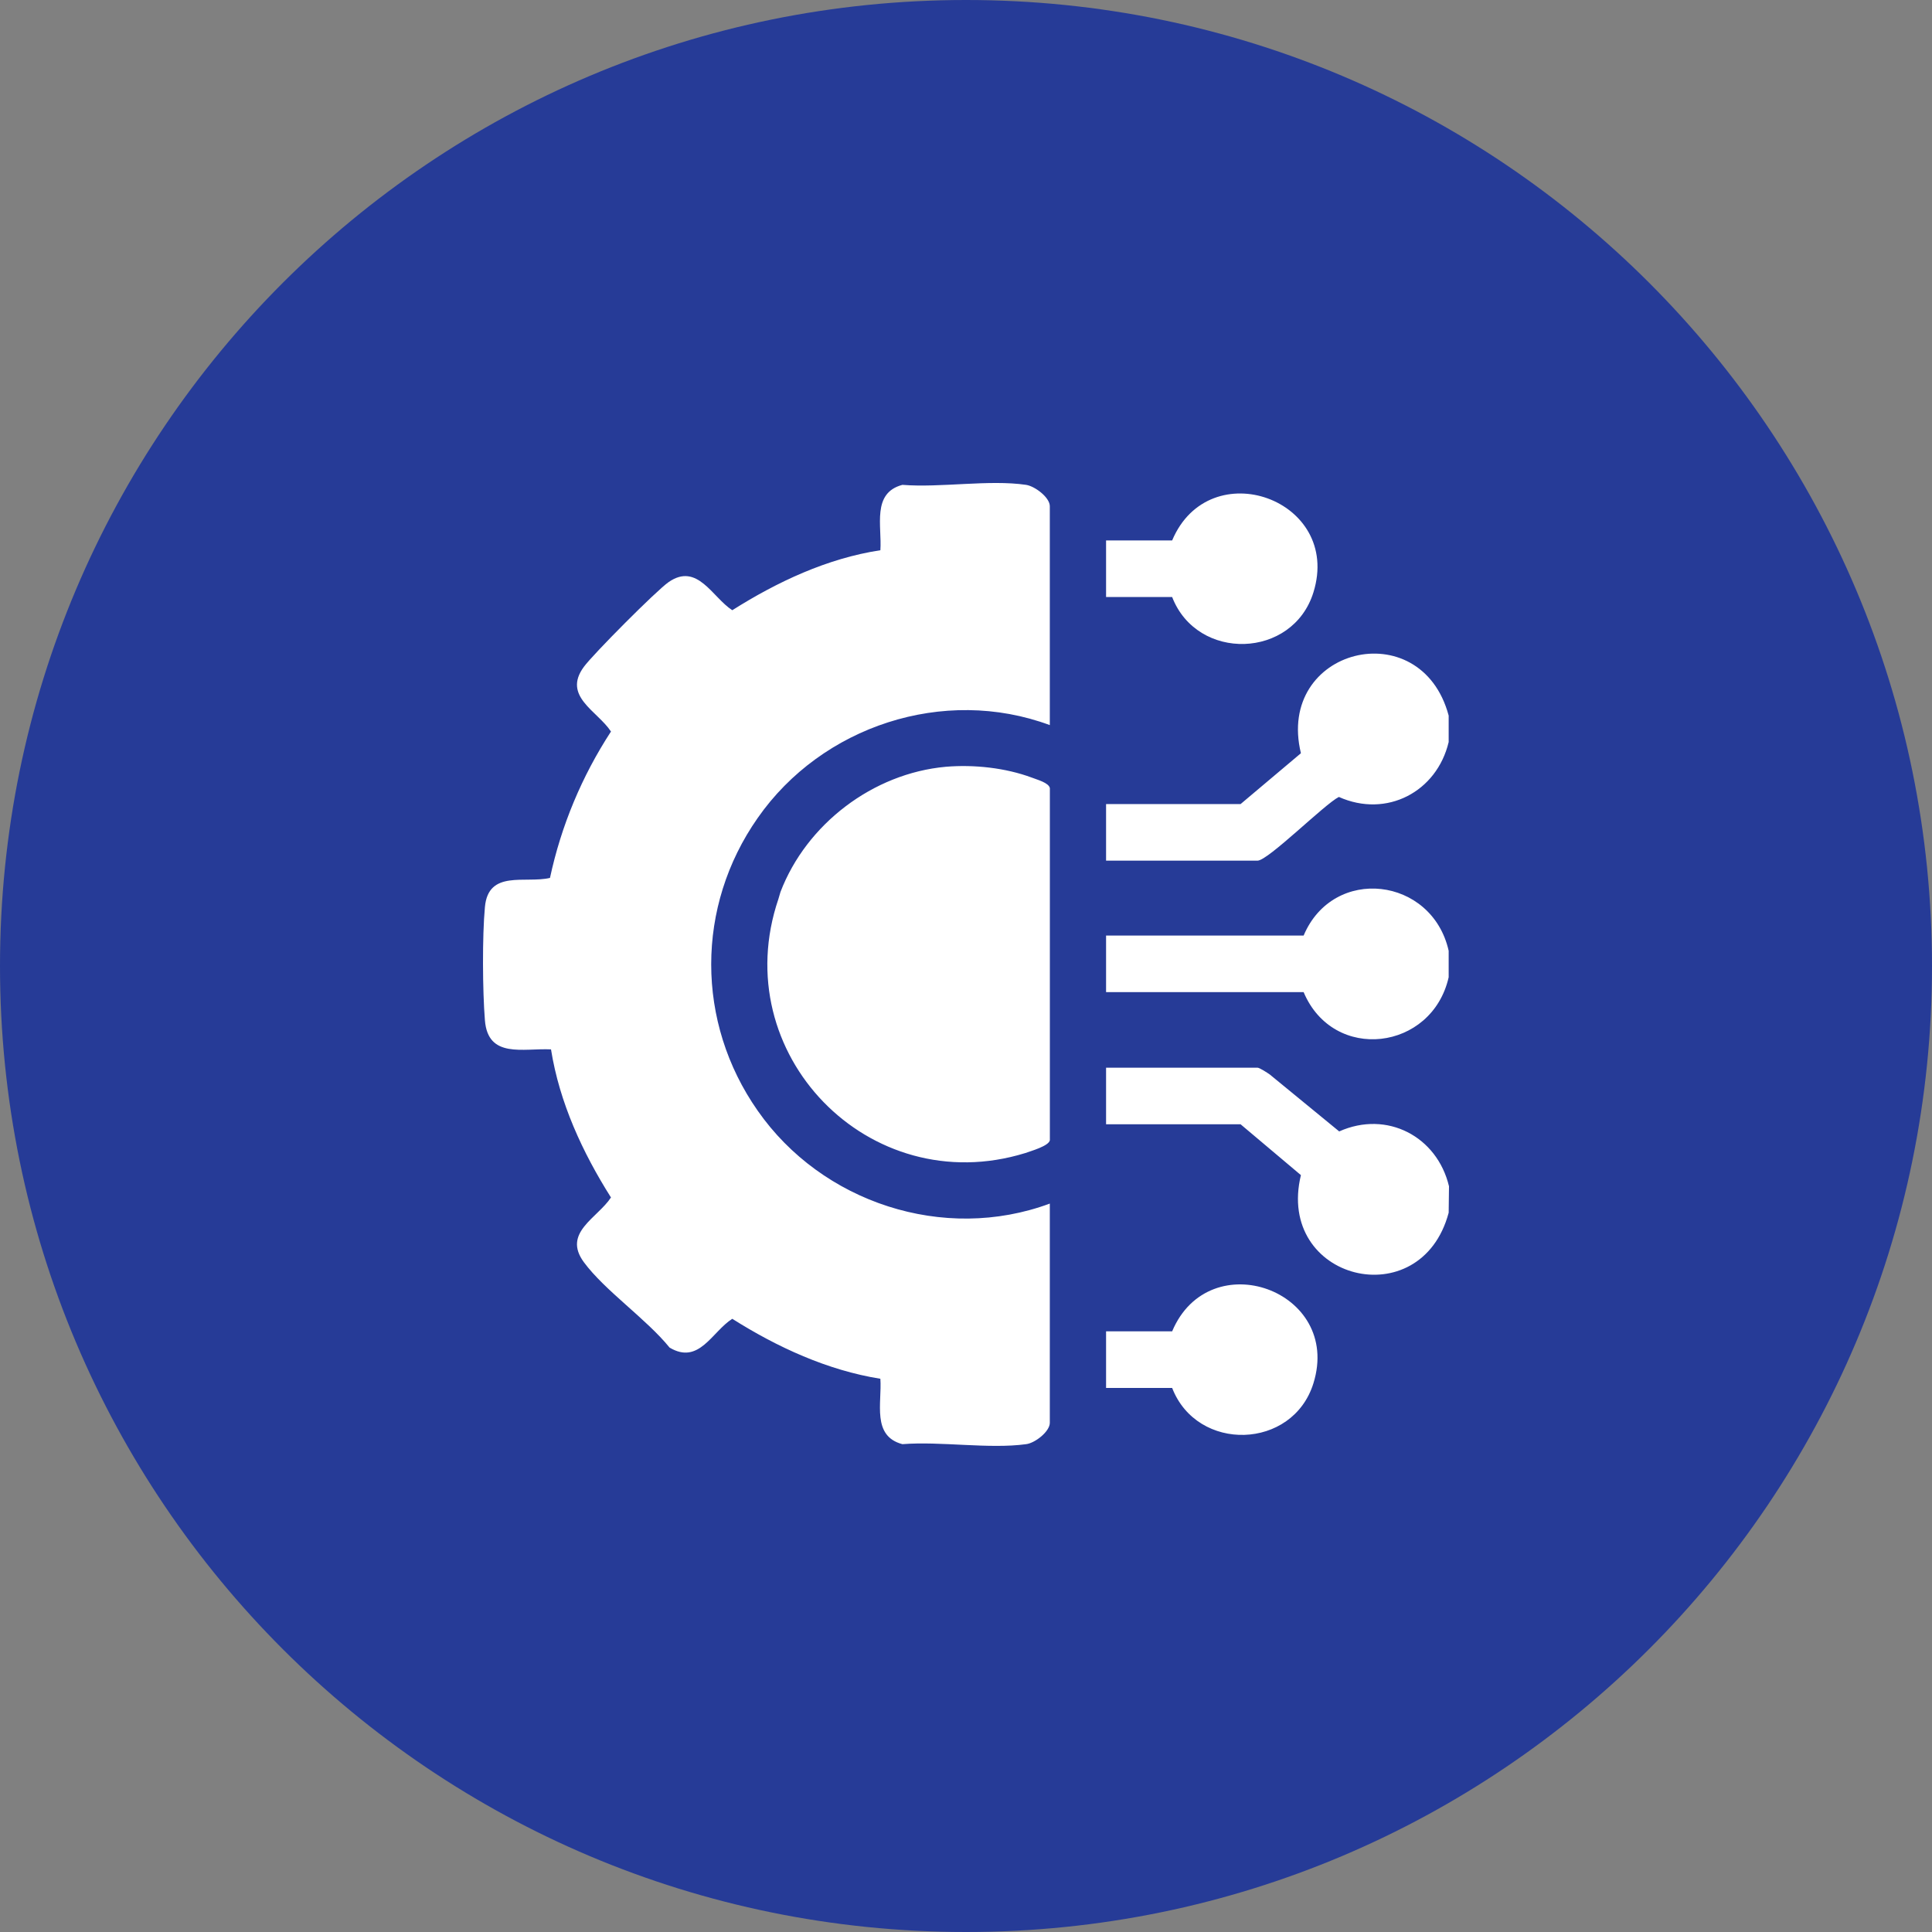 <svg width="100" height="100" viewBox="0 0 100 100" fill="none" xmlns="http://www.w3.org/2000/svg">
<rect x="0" y="0" width="100" height="100" fill="#808080" stroke="none"/>
<path d="M50 100C77.601 100 100 77.631 100 50C100 22.369 77.631 0 50 0C22.369 0 0 22.369 0 50C0 77.631 22.369 100 50 100Z" fill="#263B97"/>
<path d="M46.708 25.096C48.69 25.254 51.199 24.815 53.111 25.096C53.567 25.166 54.338 25.745 54.338 26.201V37.531C48.848 35.497 42.534 37.584 39.219 42.337C36.009 46.915 36.009 52.913 39.219 57.491C42.534 62.244 48.848 64.332 54.338 62.297V73.645C54.338 74.101 53.566 74.697 53.111 74.75C51.199 75.013 48.69 74.592 46.708 74.75C45.112 74.329 45.655 72.611 45.568 71.365C42.832 70.927 40.236 69.734 37.903 68.261C36.851 68.927 36.184 70.663 34.658 69.751C33.448 68.26 31.308 66.804 30.221 65.331C29.099 63.805 30.923 63.051 31.624 61.981C30.151 59.649 28.958 57.07 28.52 54.316C27.081 54.246 25.257 54.808 25.099 52.809C24.976 51.3 24.959 48.441 25.099 46.95C25.274 45.003 27.186 45.74 28.467 45.441C29.046 42.74 30.116 40.179 31.624 37.864C30.923 36.794 29.098 36.041 30.221 34.515C30.694 33.866 33.974 30.569 34.606 30.13C36.096 29.095 36.869 30.919 37.903 31.585C40.236 30.112 42.814 28.901 45.568 28.48C45.655 27.235 45.112 25.517 46.708 25.096ZM60.67 68.91C62.599 64.332 69.475 66.788 67.984 71.594C66.915 75.049 61.968 75.189 60.67 71.839H57.25V68.91H60.67ZM65.09 55.264C65.195 55.264 65.599 55.527 65.722 55.614L69.317 58.562C71.79 57.457 74.386 58.824 75 61.402L74.983 62.77C73.544 68.155 66.02 66.261 67.335 60.824L64.213 58.193H57.25V55.264H65.09ZM48.956 39.688C50.412 39.566 52.043 39.741 53.411 40.25C53.674 40.355 54.288 40.513 54.341 40.794V59.018C54.288 59.316 53.359 59.578 53.061 59.684C44.975 62.174 37.572 54.527 40.291 46.529L40.397 46.169C41.74 42.656 45.184 40.028 48.956 39.688ZM67.476 48.423C69.019 44.775 74.123 45.389 74.983 49.213V50.581C74.123 54.387 69.019 55.018 67.476 51.353H57.25V48.423H67.476ZM67.335 38.987C66.02 33.55 73.544 31.656 74.983 37.04V38.408C74.369 40.986 71.773 42.355 69.3 41.25C68.563 41.618 65.634 44.547 65.09 44.547H57.25V41.618H64.213L67.335 38.987ZM60.67 27.973C62.599 23.395 69.475 25.851 67.984 30.656C66.915 34.111 61.968 34.252 60.67 30.902H57.25V27.973H60.67Z" fill="white"/>
</svg>
